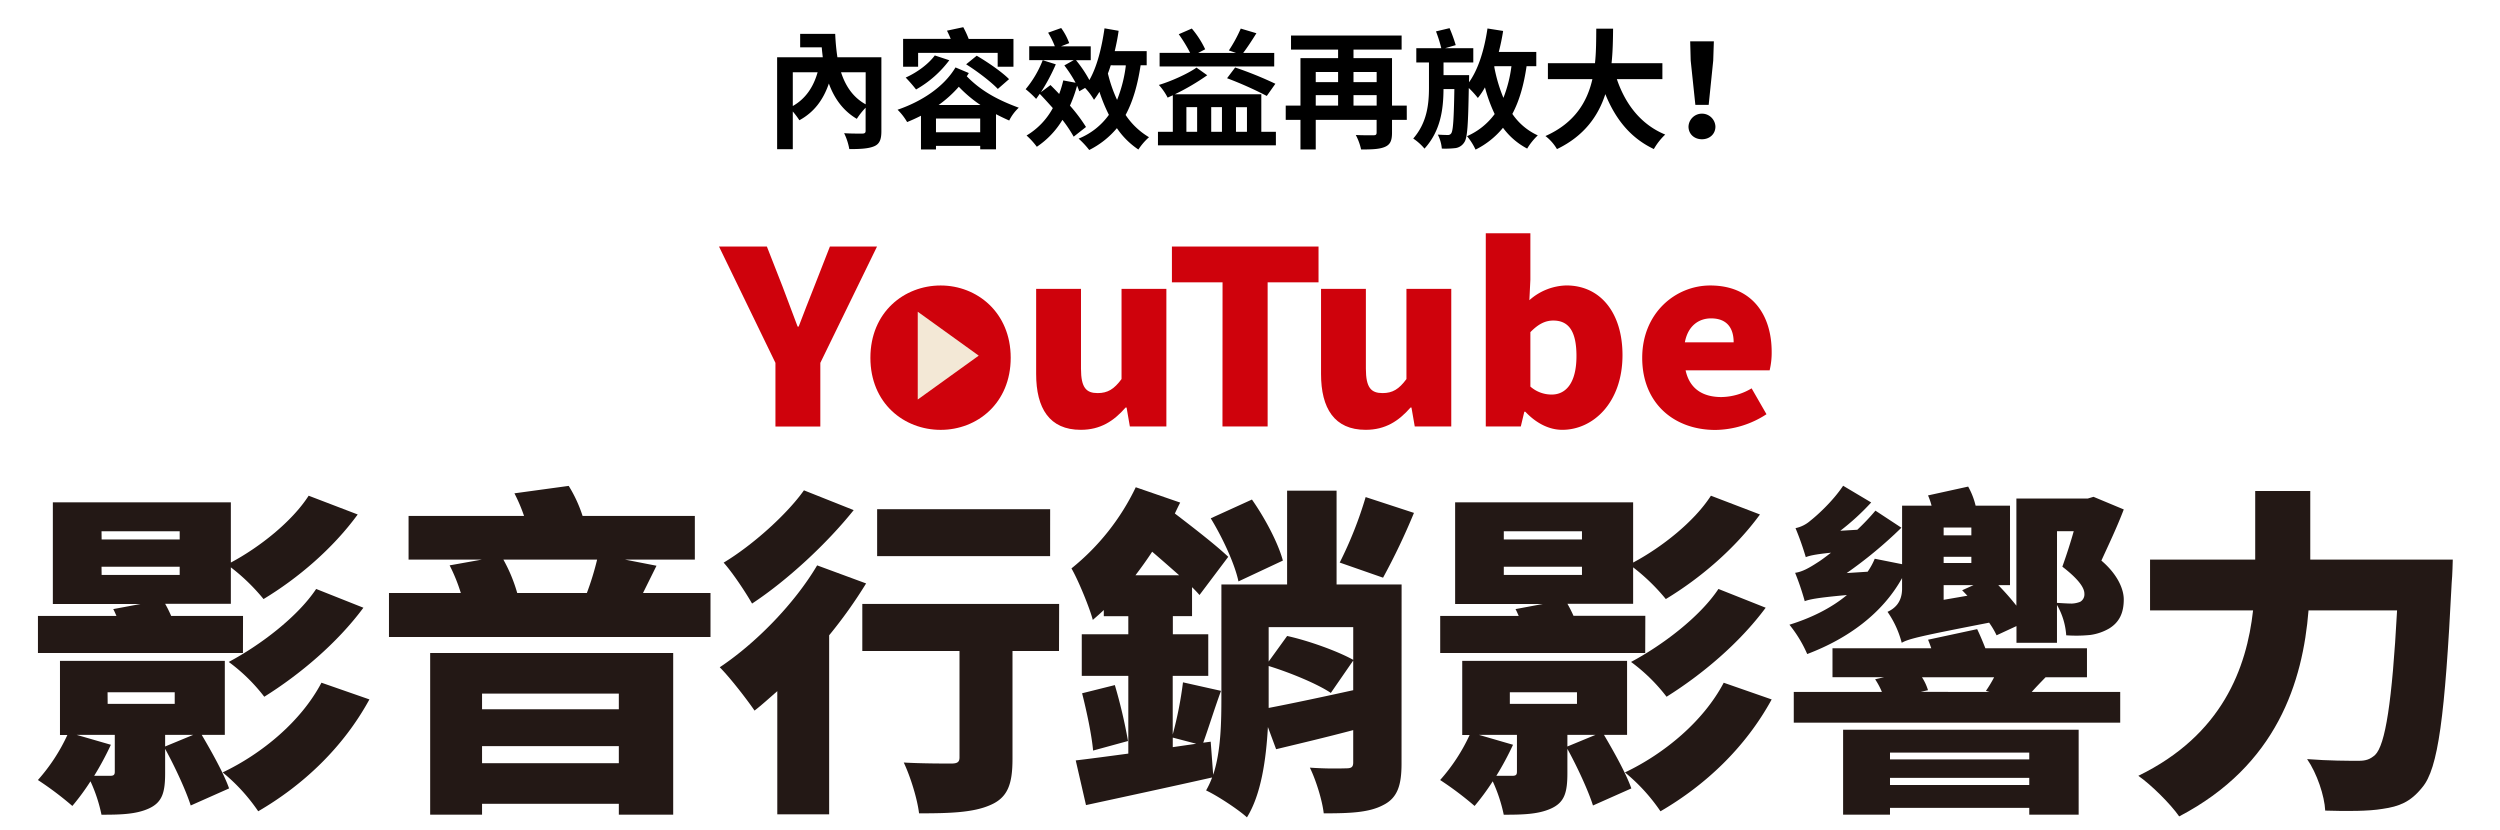 <svg id="圖層_1" data-name="圖層 1" xmlns="http://www.w3.org/2000/svg" viewBox="0 0 1217.66 404.36"><defs><style>.cls-1{fill:#231815;}.cls-2{fill:#cf020c;}.cls-3{fill:#f3e8d6;}</style></defs><path class="cls-1" d="M118.33,318.06H18.48V300H56.72c-.52-1.17-1-2.33-1.56-3.33l13.33-2.49H25.74v-49.5h86.7V274c14-7.47,29.77-19.93,37.9-32.56l23.88,9.14c-12.11,16.61-29.07,31.06-45.86,41.2a96.4,96.4,0,0,0-15.92-15.45v17.77h-32A59.76,59.76,0,0,1,83.37,300h35ZM98.25,357.93c5,8.47,10.9,19.11,13.33,26.08l-18.69,8.31c-2.25-7.14-7.62-18.77-12.46-27.58v11.8c0,9.47-1.39,14.29-8,17.28-6.23,2.82-13.85,3-23,3a74.31,74.31,0,0,0-5.36-16.27,113.55,113.55,0,0,1-8.83,12,159.49,159.49,0,0,0-16.78-12.63,88.83,88.83,0,0,0,14.36-21.93H29.21V321.88H109.5v36.05ZM54,362.75a145.16,145.16,0,0,1-8.13,15.12h7.79c1.73,0,2.25-.5,2.25-2V357.93H37.34Zm-4.5-100H87.52v-4H49.45Zm0,17.28H87.52v-4H49.45Zm2.94,62.8H85.1v-5.65H52.39ZM94.1,357.93H80.43v5.65Zm85.83-17.27c-12.8,23.42-32.19,41.69-54.16,54.48a89.53,89.53,0,0,0-17.31-18.93c19.21-9.14,38.25-24.92,48.11-43.69ZM177,296c-12.8,17.28-31,32.56-48.28,43.36a85.9,85.9,0,0,0-17.31-16.95c15.06-8,33.4-21.76,42.58-35.55Z"/><path class="cls-1" d="M346.06,288.83v21.43H189.45V288.83h35A83.91,83.91,0,0,0,219,275.37l15.75-2.82H199V251.28h56.24a81,81,0,0,0-4.68-11L277,236.66a66.32,66.32,0,0,1,6.75,14.62h54.68v21.27H304.35l15.41,3-6.58,13.29ZM209.52,318.06H327.89V396.8H301.41v-5.31H234.79v5.31H209.52Zm25.27,19.77v7.64h66.62v-7.64Zm66.62,33.89v-8.3H234.79v8.3Zm-56.24-99.17a75.73,75.73,0,0,1,6.75,16.28h33.92a138.94,138.94,0,0,0,5-16.28Z"/><path class="cls-1" d="M421.85,284.17a228.94,228.94,0,0,1-18,25.26v87.21H378.59v-60c-3.81,3.32-7.44,6.64-11.08,9.47C364.05,341,355.57,330,350.56,325,368,313.41,386.9,294.14,398,275.37Zm-6.05-35.71c-13.16,16.44-32.36,34.22-49.5,45.52-3.11-5.49-9.52-15.12-13.84-19.94,14.36-8.64,31-23.75,39.11-35.22Zm100,68.61H493.15v52.49c0,12.29-2.25,18.94-10.9,22.59-8.31,3.66-19.9,4-34.61,4-.87-7.14-4.16-17.77-7.45-24.75,8.48.5,19.91.5,23,.5s4.15-.67,4.15-3V317.07H420V294.14h95.87Zm-4.33-46.19H427.22V248h84.27Z"/><path class="cls-1" d="M682.64,371.89c0,10.46-1.91,16.78-9,20.26-6.92,3.66-16.27,4-28.9,4-.69-6.31-3.81-16.28-6.75-22.26a173.22,173.22,0,0,0,17.82.33c2.43,0,3.29-.66,3.29-2.82V355.61c-13.15,3.49-26.47,6.64-37.55,9.3l-4-10.8c-.87,15.78-3.29,32.89-10.21,44-4.15-3.82-14.54-10.63-19.9-13.12a41.59,41.59,0,0,0,2.94-6.31c-21.46,4.82-43.78,9.63-61.43,13.45l-5-21.76c7.09-.83,15.75-2,25.61-3.32V329.19H526.89V308.93h22.67v-8.81H537.62v-3c-1.73,1.66-3.63,3.32-5.36,4.82-1.39-5.48-6.93-19.1-10.39-25.09a113.56,113.56,0,0,0,31.32-39.53l21.64,7.47c-.87,1.66-1.73,3.49-2.6,5.32,9.35,7.14,20.25,15.61,26,21.1l-14,18.6c-1-1.16-2.25-2.49-3.63-3.82v14.12h-9.35v8.81H588.5v20.26H571.19v28.58a182.2,182.2,0,0,0,5-25.42l18.52,4.15c-3.29,9-6.23,18.61-8.66,25.25l3.64-.49,1.21,16.11c3.81-11.46,4-25.75,4-38.21V284.67h32V239H651v45.68h31.67ZM543,333.68a248.72,248.72,0,0,1,6.41,27.24l-17,4.65c-.69-7.64-3.12-19.1-5.36-27.9Zm31.33-53.49c-4.16-3.66-8.66-7.64-13.15-11.47-2.6,4-5.37,7.81-8.14,11.47Zm-3.12,83.72,11.42-1.66-11.42-3Zm32-80.73c-1.73-8.31-7.62-21.1-13.5-30.73l20.07-9.14c6.41,9.14,12.81,21.26,15.06,29.73Zm14.71,22.26v16.78l9-12.46c10.56,2.32,24.75,7.47,32.19,11.63V305.44Zm0,39.37c11.24-2.16,26.13-5.32,41.18-8.64V321.72L648.2,337.5c-6.4-4.32-19.55-9.8-30.28-13.12v20.43Zm70.77-95a322.23,322.23,0,0,1-15.05,31.56L652.53,274a191.38,191.38,0,0,0,12.63-31.89Z"/><path class="cls-1" d="M801.32,318.06H701.47V300h38.24c-.52-1.17-1-2.33-1.55-3.33l13.32-2.49H708.74v-49.5h86.7V274c14-7.47,29.76-19.93,37.89-32.56l23.88,9.14c-12.11,16.61-29.07,31.06-45.85,41.2a97.19,97.19,0,0,0-15.92-15.45v17.77h-32a59.76,59.76,0,0,1,2.94,5.82h35Zm-20.08,39.87c5,8.47,10.91,19.11,13.33,26.08l-18.69,8.31c-2.25-7.14-7.61-18.77-12.46-27.58v11.8c0,9.47-1.38,14.29-8,17.28-6.23,2.82-13.84,3-23,3a74.89,74.89,0,0,0-5.37-16.27,113.55,113.55,0,0,1-8.83,12,159.49,159.49,0,0,0-16.78-12.63,88.83,88.83,0,0,0,14.36-21.93H712.2V321.88h80.29v36.05Zm-44.3,4.82a143.3,143.3,0,0,1-8.13,15.12h7.79c1.73,0,2.25-.5,2.25-2V357.93H720.33Zm-4.49-100h38.07v-4H732.45Zm0,17.28h38.07v-4H732.45Zm2.94,62.8h32.7v-5.65h-32.7Zm41.7,15.11H763.42v5.65Zm85.83-17.27c-12.8,23.42-32.18,41.69-54.16,54.48a89.27,89.27,0,0,0-17.31-18.93c19.21-9.14,38.25-24.92,48.11-43.69ZM860,296c-12.8,17.28-31,32.56-48.28,43.36a85.58,85.58,0,0,0-17.3-16.95c15.05-8,33.4-21.76,42.57-35.55Z"/><path class="cls-1" d="M1034.41,248.13c-3.28,8.63-7.26,16.94-10.9,24.91,8,6.82,10.9,14,10.9,18.94,0,6.65-2.24,11.13-7.09,14.12a25.07,25.07,0,0,1-9.17,3.16,68.28,68.28,0,0,1-11.77.17,34,34,0,0,0-4.5-14.79v18.44H982.15v-8.14l-9.69,4.49a39,39,0,0,0-3.63-6.15c-33.23,6.48-39.11,7.81-42.57,9.8A47,47,0,0,0,919.34,298c3.28-1.49,7.09-4.48,7.09-11.29v-5.15c-9.52,17.11-26.13,29.4-46.2,37a62,62,0,0,0-8.66-14.28c10.73-3.33,20.42-8.15,28-14.46-14.88,1.33-18.34,2.16-20.59,3v-.16A127,127,0,0,0,874.34,279c3.46-.49,6.75-2.32,11.08-5.14,1.38-.84,3.63-2.5,6.4-4.66-8.13.83-10.55,1.5-12.29,2.16a138.51,138.51,0,0,0-5-14.12,15.81,15.81,0,0,0,7.26-3.65c2.6-2,10.73-9.14,15.93-17l13.67,8.14a116.37,116.37,0,0,1-15.06,13.79l8.31-.5a114,114,0,0,0,8.82-9.3l12.64,8.31a210.9,210.9,0,0,1-26.65,22.09l10.21-.66a33.11,33.11,0,0,0,3.46-6.32l13.32,2.66V246.3h14.36a32.34,32.34,0,0,0-1.73-5L958.62,237a35.74,35.74,0,0,1,3.63,9.3H979V285h-5.71a117.6,117.6,0,0,1,8.82,10V242.81h34.79l2.77-.83Zm-38.07,81.73c-2.59,2.66-4.84,5-6.74,7.14h43.08V352h-159V337h42.92a35.68,35.68,0,0,0-3.29-6.15l4.33-1h-25.1V315.74h48.11c-.52-1.5-1-2.83-1.56-4.16L963,306.43c1.38,2.83,2.76,6.15,4,9.31h49.49v14.12Zm-98.63,25.58h114.73V396.8H988.38v-3.32H920.55v3.32H897.71Zm22.84,11.13v3.32h67.83v-3.32Zm67.83,15.78v-3.49H920.55v3.49Zm-52.26-52.49a24.53,24.53,0,0,1,2.94,6.31l-3.63.83H969l-1.73-.5a61.69,61.69,0,0,0,4-6.64Zm10.56-72.93v3.82h13.5v-3.82Zm0,17.28h13.5v-3h-13.5Zm11.59,15.94c-.86-.83-1.73-1.82-2.59-2.65l5.53-2.49H946.68v7.14Zm43.61,3.49c2.77.17,5.54.34,7.27.34a12.82,12.82,0,0,0,4-.84,4.14,4.14,0,0,0,2.08-4c0-2.83-2.77-7-10.73-13.13,2.07-5.81,4-11.79,5.54-17.27h-8.14Z"/><path class="cls-1" d="M1194.66,272.55s-.18,8-.52,11.13c-3.29,65.28-6.58,90.7-14.36,99.84-5.72,7.14-11.25,9.3-19.39,10.46-6.75,1.16-17.47,1.16-27.86.83-.34-7.14-4-18.11-8.82-25.08,10.55.83,20.24.83,25.09.83,3.46,0,5.54-.67,8-2.83,5-4.81,8.31-25.75,10.73-70.43H1124.4c-2.77,34.55-15.23,75.42-63,100.34-4.15-6-13.67-15.45-19.9-19.77,41-19.94,52.78-52.66,55.89-80.57h-50.18V272.55h51.22V239.16h26.82v33.39Z"/><path class="cls-2" d="M377.69,176.74l-27.48-56.65h23.31l7.61,19.43c2.45,6.6,4.78,12.72,7.36,19.55H389c2.58-6.83,5-12.95,7.61-19.55l7.6-19.43h22.95l-27.61,56.65v31H377.69Z"/><path class="cls-2" d="M504.67,182.16V140.7h21.84v38.87c0,9.3,2.58,11.89,8.1,11.89,4.91,0,8-1.88,11.65-6.83V140.7H568.1v67H550.31l-1.59-9.19h-.49c-5.77,6.6-12.27,10.84-21.84,10.84C511.17,209.37,504.67,198.88,504.67,182.16Z"/><path class="cls-2" d="M595.46,137.52H570.8V120.09h71.41v17.43H617.42v70.2h-22Z"/><path class="cls-2" d="M643.43,182.16V140.7h21.84v38.87c0,9.3,2.58,11.89,8.1,11.89,4.91,0,8-1.88,11.66-6.83V140.7h21.83v67H689.07l-1.59-9.19H687c-5.77,6.6-12.27,10.84-21.84,10.84C649.94,209.37,643.43,198.88,643.43,182.16Z"/><path class="cls-2" d="M742.93,200.53h-.49l-1.71,7.19H723.67V113.61h21.72v22.61l-.49,10a28.06,28.06,0,0,1,18-7.19c16.69,0,27.36,13.43,27.36,33.92,0,23.21-14.35,36.4-29.32,36.4C754.84,209.37,748.46,206.42,742.93,200.53Zm24.91-27.09c0-11.78-3.56-17.31-11.29-17.31-4,0-7.36,1.77-11.16,5.65v26.5a15.6,15.6,0,0,0,10.43,3.89C762.44,192.17,767.84,186.87,767.84,173.44Z"/><path class="cls-2" d="M799.86,174.27c0-21.79,16.2-35.22,33.13-35.22,20.12,0,29.93,14,29.93,32.39a36.68,36.68,0,0,1-1,8.95H821c2,9.19,8.59,13,17.43,13a29.33,29.33,0,0,0,14.72-4.24l7.24,12.6a46.43,46.43,0,0,1-25,7.66C815.32,209.37,799.86,196.41,799.86,174.27Zm44.54-7.54c0-6.71-3.07-11.66-11-11.66-6,0-11.29,3.65-12.76,11.66Z"/><path class="cls-2" d="M458.17,139.05c-17.79,0-34.23,13-34.23,35.22s16.44,35.1,34.23,35.1,34.11-13,34.11-35.1S475.84,139.05,458.17,139.05Z"/><polygon class="cls-3" points="447 194.6 447 151.83 476.7 173.22 447 194.6"/><path d="M429.29,63.86c0,4-.82,6.24-3.52,7.38s-6.49,1.38-12.1,1.38a29.64,29.64,0,0,0-2.52-7.75c3.53.25,7.75.19,8.88.19s1.58-.38,1.58-1.32V52.46a36.3,36.3,0,0,0-4.29,5.42c-6.67-3.91-11-10-13.61-17.2-2.77,8.06-7.24,14-14.36,17.89a41.55,41.55,0,0,0-3.21-4.28V72.68h-7.63V27.89h22.24c-.19-1.58-.38-3.21-.5-4.85H389.73V16.49H406.8a106.72,106.72,0,0,0,1.07,11.4h21.42ZM386.14,51.64c6.11-3.46,10-9.07,12.09-16.44H386.14Zm23.5-16.44c2.2,6.8,5.92,12.28,12,15.62V35.2Z"/><path d="M471.88,35.58c-.31.5-.63,1.07-1,1.57,7.06,7.31,15.56,11.72,25.33,15.31a21.46,21.46,0,0,0-4.66,6.24c-2.27-1-4.35-2-6.43-3.09V72.75h-7.69v-1.7H455.88v1.76h-7.31V56.37c-2.21,1.13-4.41,2.14-6.74,3.08a27.87,27.87,0,0,0-4.66-6c11.65-4,22.49-11,28.22-20.61Zm-24.7-3.09h-7.31V18.94h23.19c-.57-1.38-1.2-2.83-1.83-4l7.94-1.7a47.25,47.25,0,0,1,2.65,5.73h21.8V32.49h-7.69V25.75H447.18Zm15.19-3.15a52.29,52.29,0,0,1-16.19,14.24,72.19,72.19,0,0,0-5.05-5.8c5.49-2.46,11-6.49,14.18-10.77Zm15.05,35.09V57.75H455.88v6.68Zm.13-13.29A62.72,62.72,0,0,1,467,42.25a57.89,57.89,0,0,1-9.83,8.89Zm-1.83-24c5.3,3.09,12.35,7.94,15.75,11.41L486,43.32c-3.21-3.4-9.95-8.56-15.43-12Z"/><path d="M555.55,31.8c-1.45,9.63-3.78,17.64-7.31,24.19a35.33,35.33,0,0,0,11.4,10.84,29.4,29.4,0,0,0-5.17,6A38.5,38.5,0,0,1,544,62.42a42.14,42.14,0,0,1-13.48,10.64,41.2,41.2,0,0,0-5.17-5.54,33.43,33.43,0,0,0,14.75-11.59,81,81,0,0,1-4.6-11.22,42.54,42.54,0,0,1-2.65,3.91,30.66,30.66,0,0,0-4.35-5.8l-2.83,1.64a26.37,26.37,0,0,0-1.07-2.71,66.86,66.86,0,0,1-3.47,9.7,79.25,79.25,0,0,1,7.82,10.4l-6,4.72a64.31,64.31,0,0,0-5.48-8.19A41.46,41.46,0,0,1,505,71.49,36.18,36.18,0,0,0,500,66a34.75,34.75,0,0,0,12.79-13.36c-2.15-2.39-4.29-4.79-6.37-6.93-.63.88-1.19,1.7-1.76,2.46a47.54,47.54,0,0,0-5.1-4.73,50.79,50.79,0,0,0,8.31-14.11l6.37,2A92.88,92.88,0,0,1,507,44.9l4.66-3.47c1.39,1.39,2.84,2.84,4.22,4.35a51,51,0,0,0,2-6.61l6,1.13a62.86,62.86,0,0,0-5.48-8.44l4.6-2.58H501.3V22.53h12.47a41.81,41.81,0,0,0-3.27-6.61l6.36-2.27A29.68,29.68,0,0,1,520.77,21l-4,1.57h14.49v6.75h-7.18A60.1,60.1,0,0,1,530.6,39c3.78-6.61,6-15.75,7.37-25.2L544.84,15c-.45,3.34-1.14,6.68-1.89,9.89h15.56V31.8ZM541,31.8c-.44,1.38-.88,2.7-1.38,4a68.42,68.42,0,0,0,4.47,12.86,66.71,66.71,0,0,0,4.28-16.82Z"/><path d="M621.44,64.18v6.61H564V64.18h7.24V46.41c-.88.38-1.7.76-2.52,1.14a28.65,28.65,0,0,0-4.28-6.18c5.92-1.76,14.17-5.48,18.33-8.44L588,36.65a113.37,113.37,0,0,1-15.75,9.26h42.09V64.18Zm-.82-31.82H564.8V25.75h14.87a70.19,70.19,0,0,0-5.54-9.08l6.36-2.77A45.88,45.88,0,0,1,587,24l-3.4,1.77H602l-3.47-1.2a67.64,67.64,0,0,0,5.8-10.65l7.62,2.27c-2.14,3.47-4.47,7-6.43,9.58h15.12ZM577.85,64.18h5.23v-12h-5.23Zm12.09-12v12h5.23v-12ZM601.6,32.87a178.89,178.89,0,0,1,19.59,7.93L617,46.73a177.88,177.88,0,0,0-19.34-8.63ZM602,52.21v12h5.35v-12Z"/><path d="M685.2,58.38H678v6.24c0,3.78-.82,5.8-3.47,6.93s-6.3,1.26-11.59,1.26a27.31,27.31,0,0,0-2.58-7.06c3.46.19,7.49.13,8.63.13s1.51-.31,1.51-1.39V58.38H640.85V72.81h-7.44V58.38h-7.18V51.45h7.18V28.33h18.33V24.17H628.81V17.3h53.87v6.87H659.24v4.16H678V51.45h7.18ZM640.85,35.07V40h10.89V35.07Zm0,16.38h10.89v-5.1H640.85Zm18.39-16.38V40h11.28V35.07Zm11.28,16.38v-5.1H659.24v5.1Z"/><path d="M743.54,32.24c-1.33,9.13-3.53,16.88-6.93,23.24A30,30,0,0,0,749,65.94a30.41,30.41,0,0,0-5.17,6.43,34.59,34.59,0,0,1-11.78-10.14,40.33,40.33,0,0,1-13.36,10.64,30.44,30.44,0,0,0-4.15-6.55A33.14,33.14,0,0,0,728,55.55a74.08,74.08,0,0,1-4.73-13,35.52,35.52,0,0,1-3.46,5.17,46.37,46.37,0,0,0-4.41-4.86c-.32,17.52-.63,24.32-2.21,26.47A6.06,6.06,0,0,1,709,72.12a43.2,43.2,0,0,1-6.74.25,18.74,18.74,0,0,0-1.95-6.8c2,.12,3.84.18,4.85.18a1.83,1.83,0,0,0,1.76-.94c.82-1.39,1.2-6.68,1.45-21.42h-5.29c-.06,10-1.45,20.41-9.26,29a26,26,0,0,0-5.48-4.91C695.09,59.71,696,50.7,696,42.57V30.41h-6.17V23.48H702a65.74,65.74,0,0,0-2.58-8.19l6.61-1.58a76.13,76.13,0,0,1,3,8.26l-5.17,1.51h13.73v6.93H703.09v6.17h12.47s0,2.15-.06,3v.5c4.6-6.36,7.5-16.06,9-26.21l7.62,1.2A103.67,103.67,0,0,1,730,25.31h18.27v6.93Zm-15.75.25a75.16,75.16,0,0,0,4.47,15.18,64,64,0,0,0,3.91-15.43h-8.26Z"/><path d="M787.51,38.54c4.16,12.28,11.78,22.17,23.56,27a30.38,30.38,0,0,0-5.54,7.06C794.13,67.2,786.82,58,781.9,45.84c-3.4,10.53-10.2,20.36-23.56,26.78a22.09,22.09,0,0,0-5.61-6.36c14.43-6.43,20.42-16.89,22.87-27.72H753.93V30.79h22.93c.63-5.93.57-11.66.63-16.82h8.19c-.06,5.16-.12,11-.75,16.82h24.76v7.75Z"/><path d="M822.41,61.66a6.56,6.56,0,0,1,13.11,0c0,3.65-2.84,6.17-6.56,6.17S822.41,65.31,822.41,61.66Zm1.07-32.13-.25-9.39h11.53l-.31,9.39-2.21,21.54h-6.49Z"/></svg>